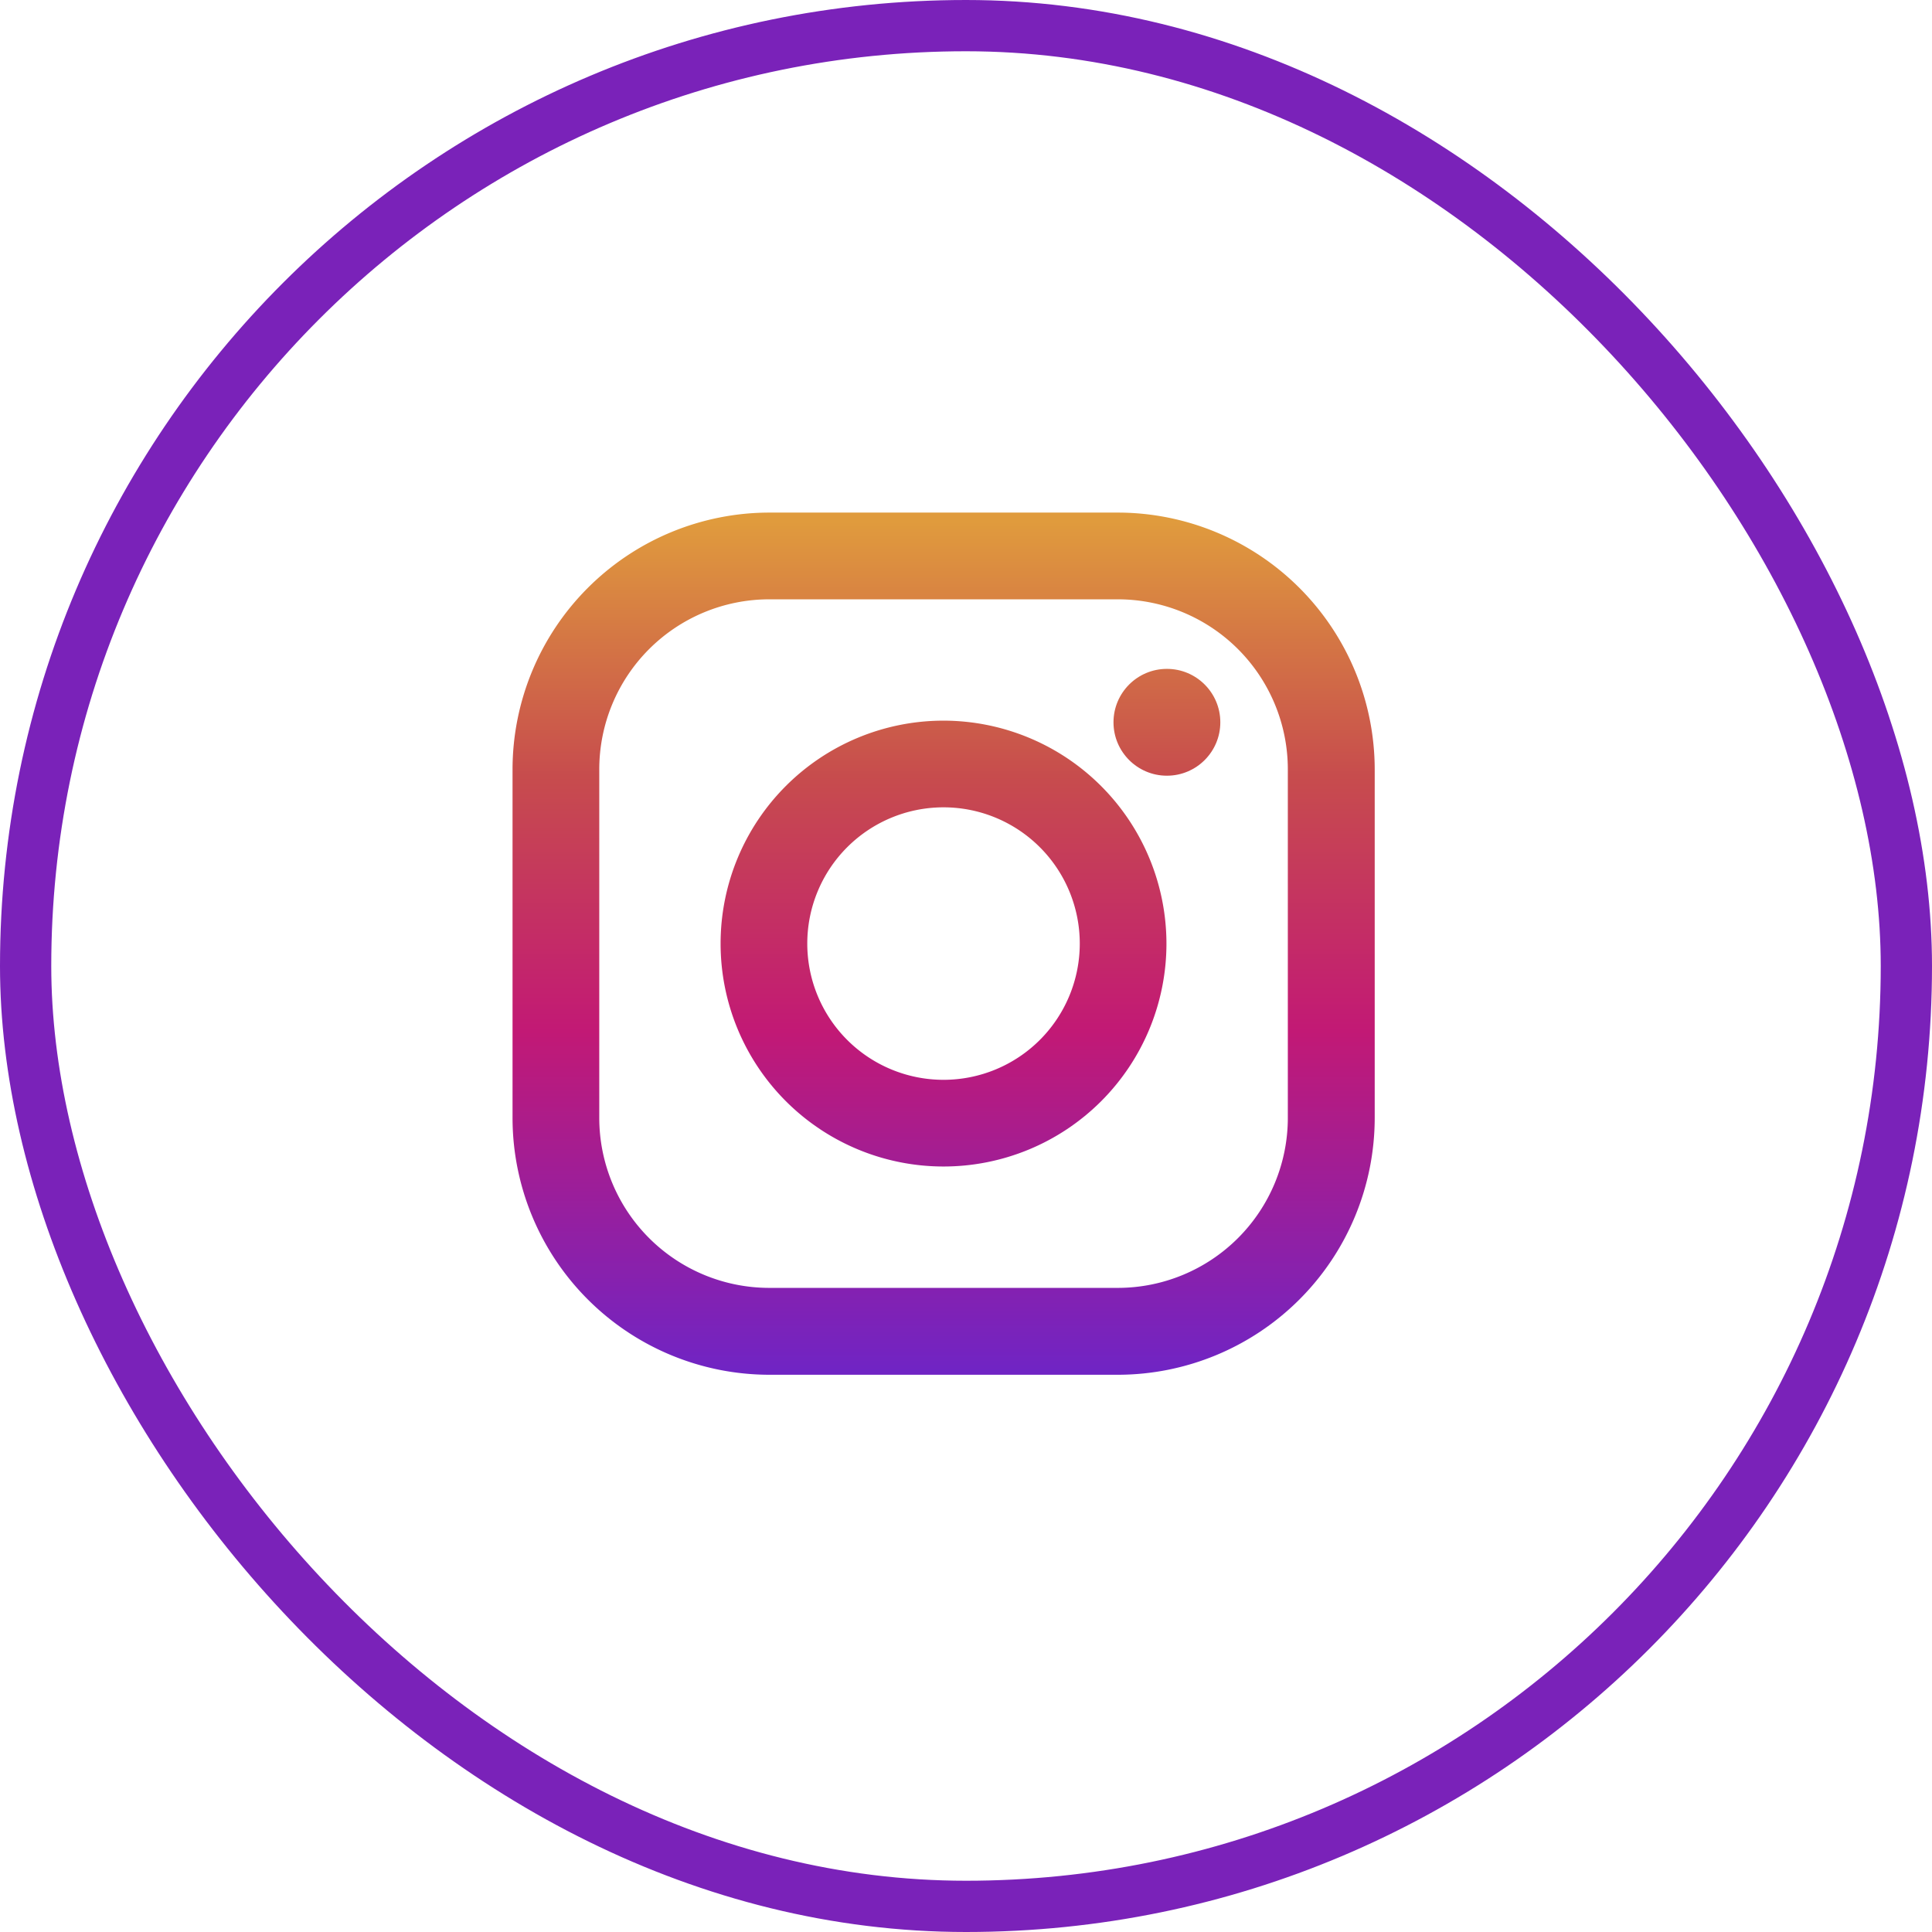 <svg xmlns="http://www.w3.org/2000/svg" xmlns:xlink="http://www.w3.org/1999/xlink" width="37.691" height="37.691" viewBox="0 0 37.691 37.691">
  <defs>
    <linearGradient id="linear-gradient" x1="0.5" y1="0.008" x2="0.5" y2="0.998" gradientUnits="objectBoundingBox">
      <stop offset="0" stop-color="#e09b3d"/>
      <stop offset="0.3" stop-color="#c74c4d"/>
      <stop offset="0.6" stop-color="#c21975"/>
      <stop offset="1" stop-color="#7024c4"/>
    </linearGradient>
    <linearGradient id="linear-gradient-2" y1="-0.451" y2="1.462" xlink:href="#linear-gradient"/>
    <linearGradient id="linear-gradient-3" y1="-1.396" y2="6.586" xlink:href="#linear-gradient"/>
  </defs>
  <g id="Group_25" data-name="Group 25" transform="translate(0.339)">
    <g id="Rectangle_53" data-name="Rectangle 53" transform="translate(-0.339)" fill="none" stroke="#7a22b9" stroke-width="1">
      <rect width="37.691" height="37.691" rx="18.846" stroke="none"/>
      <rect x="0.5" y="0.5" width="36.691" height="36.691" rx="18.346" fill="none"/>
    </g>
    <g id="icon" transform="translate(9.66 10)">
      <g id="Group_115" data-name="Group 115">
        <path id="Path_79" data-name="Path 79" d="M11.807,0H5.01A5.015,5.015,0,0,0,0,5.01v6.8a5.015,5.015,0,0,0,5.01,5.01h6.8a5.015,5.015,0,0,0,5.01-5.01V5.01A5.016,5.016,0,0,0,11.807,0Zm3.318,11.807a3.318,3.318,0,0,1-3.318,3.318H5.01a3.318,3.318,0,0,1-3.318-3.318V5.01A3.318,3.318,0,0,1,5.01,1.692h6.8A3.318,3.318,0,0,1,15.125,5.01v6.8Z" fill="url(#linear-gradient)"/>
        <path id="Path_80" data-name="Path 80" d="M137.349,133a4.349,4.349,0,1,0,4.349,4.349A4.354,4.354,0,0,0,137.349,133Zm0,7.007a2.658,2.658,0,1,1,2.658-2.658A2.658,2.658,0,0,1,137.349,140.007Z" transform="translate(-128.941 -128.941)" fill="url(#linear-gradient-2)"/>
        <circle id="Ellipse_27" data-name="Ellipse 27" cx="1.042" cy="1.042" r="1.042" transform="translate(11.724 3.049)" fill="url(#linear-gradient-3)"/>
      </g>
    </g>
  </g>
</svg>
